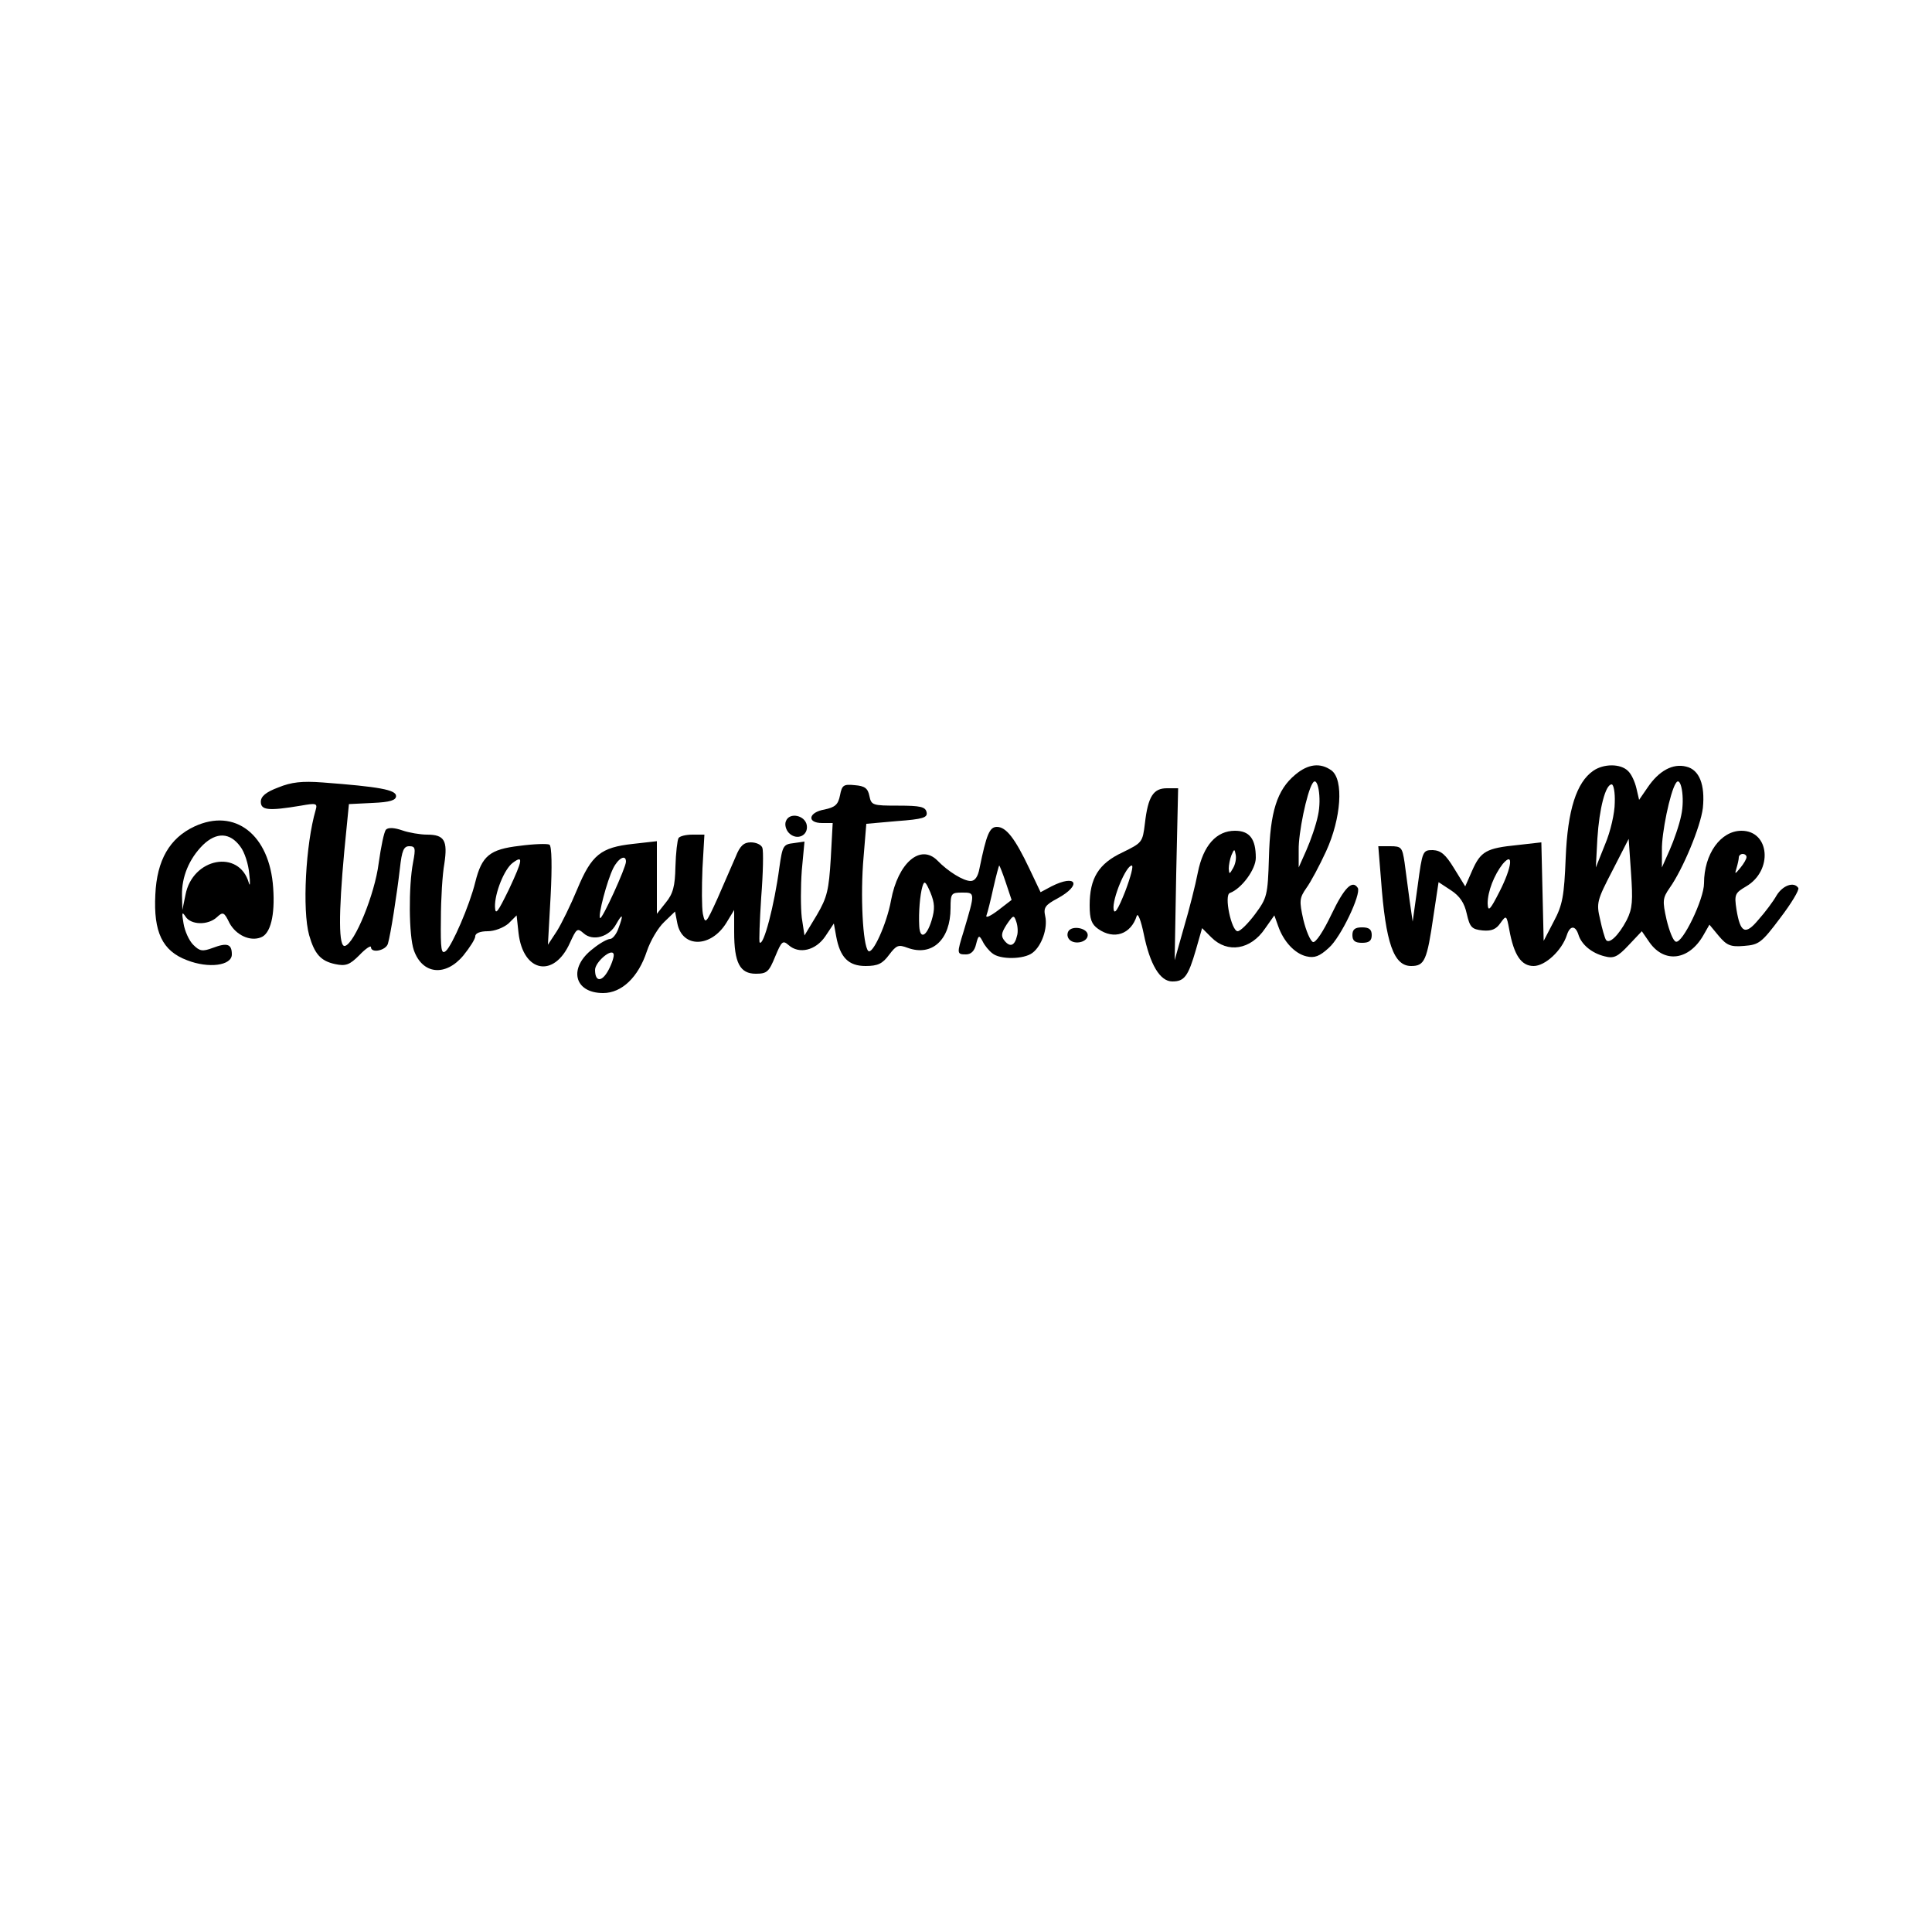 <?xml version="1.0" standalone="no"?>
<!DOCTYPE svg PUBLIC "-//W3C//DTD SVG 20010904//EN"
 "http://www.w3.org/TR/2001/REC-SVG-20010904/DTD/svg10.dtd">
<svg version="1.0" xmlns="http://www.w3.org/2000/svg"
 width="500pt" height="500pt" viewBox="0 0 500 500"
 preserveAspectRatio="xMidYMid meet">
<g transform="translate(0,500) scale(0.1,-0.1)"
fill="#000000" stroke="none">
<path d="M3352 2995 c-47 -39 -65 -96 -68 -214 -3 -99 -5 -105 -36 -147 -18
-24 -38 -44 -45 -44 -16 0 -36 94 -20 99 30 11 67 61 67 91 0 49 -16 70 -54
70 -48 0 -82 -38 -96 -108 -6 -31 -22 -95 -36 -142 l-24 -85 4 223 5 222 -29
0 c-35 0 -49 -21 -57 -91 -6 -49 -7 -50 -58 -75 -62 -29 -85 -67 -85 -137 0
-36 5 -49 22 -61 41 -29 85 -14 100 34 3 8 11 -13 18 -47 16 -79 42 -123 74
-123 31 0 41 13 61 82 l16 56 24 -24 c42 -42 102 -32 139 23 l24 34 10 -28
c14 -40 43 -71 73 -78 21 -5 34 0 58 22 31 27 84 139 75 155 -14 22 -35 1 -68
-68 -22 -46 -41 -74 -48 -72 -7 3 -18 29 -25 58 -11 49 -10 56 8 82 11 15 34
58 51 95 39 85 46 185 14 209 -29 21 -61 17 -94 -11z m59 -105 c-5 -25 -19
-65 -30 -90 l-20 -45 0 45 c-1 43 21 150 36 173 13 22 24 -38 14 -83z m-220
-137 c-9 -16 -10 -16 -11 -1 0 9 3 25 7 35 7 16 8 17 11 1 2 -10 -1 -25 -7
-35z m-279 -60 c-19 -48 -28 -61 -30 -46 -4 26 32 113 47 113 5 0 -3 -30 -17
-67z"/>
<path d="M4123 3005 c-43 -30 -66 -101 -71 -225 -4 -99 -8 -122 -31 -165 l-26
-50 -3 127 -3 128 -62 -7 c-80 -8 -95 -16 -117 -66 l-18 -41 -29 47 c-22 36
-34 46 -55 47 -26 0 -27 -2 -39 -92 l-13 -93 -8 55 c-4 30 -10 74 -13 98 -6
39 -8 42 -37 42 l-31 0 7 -86 c12 -165 33 -224 78 -224 35 0 41 14 58 131 l13
86 32 -21 c23 -15 35 -33 41 -61 8 -35 13 -40 41 -43 23 -2 35 3 46 19 15 21
16 21 23 -17 12 -66 31 -94 63 -94 30 0 73 40 86 80 8 25 22 26 30 1 8 -26 35
-48 68 -56 23 -6 33 -2 62 29 l34 36 20 -29 c39 -55 102 -46 139 18 l16 28 24
-29 c21 -25 31 -29 66 -26 38 3 45 8 93 72 29 38 50 73 47 78 -11 17 -40 7
-56 -19 -9 -16 -30 -44 -47 -63 -34 -41 -47 -35 -57 26 -6 39 -4 43 25 60 70
41 61 144 -12 144 -54 0 -97 -60 -97 -136 0 -41 -56 -157 -73 -151 -7 2 -17
28 -24 57 -11 49 -10 56 8 82 34 48 80 158 86 207 6 60 -9 99 -43 107 -35 9
-71 -11 -100 -54 l-22 -32 -7 30 c-4 17 -13 37 -22 45 -19 19 -63 19 -90 0z
m228 -115 c-5 -25 -19 -65 -30 -90 l-20 -45 0 45 c-1 43 21 150 36 173 13 22
24 -38 14 -83z m-172 33 c0 -27 -11 -75 -25 -108 l-24 -60 4 75 c5 78 21 140
37 140 5 0 9 -21 8 -47z m31 -304 c-21 -40 -46 -64 -54 -51 -3 5 -10 29 -15
53 -10 42 -8 49 32 126 l42 82 6 -87 c5 -73 4 -93 -11 -123z m310 163 c0 -5
-7 -17 -16 -28 -14 -17 -15 -17 -10 -1 3 10 6 23 6 28 0 5 5 9 10 9 6 0 10 -4
10 -8z m-639 -89 c-25 -49 -30 -54 -31 -31 0 31 17 74 39 102 29 34 24 -8 -8
-71z"/>
<path d="M720 2962 c-32 -12 -45 -23 -45 -37 0 -22 20 -24 104 -10 39 7 43 6
38 -11 -26 -89 -35 -259 -17 -324 14 -49 30 -67 67 -75 28 -6 38 -2 63 23 16
17 30 26 30 21 0 -17 39 -9 44 9 7 24 23 126 31 195 5 46 10 57 24 57 16 0 17
-5 10 -42 -12 -62 -11 -190 2 -227 22 -63 82 -69 128 -14 17 21 31 43 31 50 0
8 13 13 32 13 18 0 41 9 54 20 l21 21 5 -46 c12 -102 92 -117 133 -25 17 37
19 39 35 25 24 -22 67 -10 85 24 17 30 19 24 5 -13 -5 -14 -15 -26 -21 -26 -7
0 -27 -11 -44 -25 -65 -49 -50 -115 26 -115 48 0 91 41 113 108 9 27 29 61 45
76 l28 27 6 -31 c13 -64 87 -63 127 2 l20 33 0 -57 c0 -80 15 -108 56 -108 29
0 34 5 50 44 17 41 20 43 35 30 27 -24 70 -14 95 23 l22 33 6 -33 c10 -55 32
-77 76 -77 32 0 44 6 61 29 19 25 24 27 48 18 63 -23 111 21 111 103 0 38 2
40 30 40 34 0 34 1 4 -100 -18 -58 -18 -60 6 -60 13 0 22 9 26 26 6 24 8 25
17 8 5 -11 17 -25 25 -31 20 -17 82 -16 104 1 24 18 40 64 33 95 -5 22 0 29
32 46 64 35 49 64 -16 31 l-28 -15 -29 61 c-37 78 -60 108 -84 108 -19 0 -27
-19 -45 -107 -4 -22 -12 -33 -23 -33 -19 0 -59 25 -86 53 -44 44 -102 -6 -120
-103 -11 -61 -48 -142 -59 -131 -14 14 -21 144 -12 244 l7 85 79 7 c68 5 80 9
77 23 -3 14 -16 17 -73 17 -67 0 -70 1 -75 25 -4 20 -12 26 -38 28 -29 3 -33
0 -38 -26 -5 -25 -13 -31 -40 -37 -42 -7 -47 -35 -6 -35 l27 0 -5 -92 c-5 -81
-9 -100 -36 -146 l-32 -53 -7 46 c-3 26 -3 81 0 122 l7 75 -28 -4 c-27 -3 -29
-7 -37 -63 -13 -98 -41 -205 -51 -194 -2 2 0 55 4 117 5 63 6 120 3 128 -3 8
-16 14 -30 14 -18 0 -28 -9 -39 -37 -9 -21 -30 -69 -47 -108 -30 -66 -32 -68
-38 -40 -3 17 -3 69 -1 118 l5 87 -31 0 c-17 0 -33 -4 -36 -9 -3 -5 -7 -38 -8
-74 -1 -50 -6 -70 -25 -93 l-23 -29 0 94 0 94 -62 -7 c-83 -9 -107 -28 -144
-117 -17 -41 -41 -90 -53 -109 l-23 -35 7 126 c4 76 3 129 -3 133 -5 3 -40 2
-77 -3 -78 -9 -98 -26 -115 -94 -15 -61 -60 -164 -76 -178 -12 -10 -14 3 -13
82 0 52 4 117 9 144 9 60 0 75 -45 75 -17 0 -47 5 -64 11 -20 7 -36 8 -42 2
-5 -5 -13 -44 -19 -87 -10 -80 -62 -207 -87 -214 -17 -5 -17 82 -2 245 l12
122 61 3 c46 2 61 7 61 18 0 16 -44 24 -190 35 -53 4 -81 1 -115 -13z m597
-264 c-29 -59 -35 -68 -36 -45 -1 35 24 98 46 114 28 21 26 8 -10 -69z m303
72 c0 -15 -62 -151 -67 -146 -6 6 18 97 34 129 13 26 33 37 33 17z m983 -54
l15 -45 -35 -27 c-20 -15 -33 -21 -30 -13 3 8 11 40 18 72 7 31 14 57 15 57 1
0 9 -20 17 -44z m-192 -98 c-13 -42 -30 -50 -32 -15 -2 36 2 81 8 102 5 17 8
15 21 -15 11 -27 12 -42 3 -72z m221 -40 c-6 -26 -18 -30 -32 -13 -10 12 -9
20 5 42 17 25 19 26 25 8 4 -11 5 -28 2 -37z m-1057 -88 c-17 -32 -35 -32 -35
0 0 20 43 57 48 41 2 -5 -4 -24 -13 -41z"/>
<path d="M2034 2875 c-4 -9 0 -23 8 -31 20 -20 50 -7 46 20 -4 26 -45 35 -54
11z"/>
<path d="M503 2861 c-64 -30 -97 -87 -101 -176 -5 -97 18 -146 82 -170 56 -22
116 -14 116 15 0 27 -12 31 -49 17 -27 -10 -34 -9 -51 8 -11 11 -22 36 -25 55
-5 28 -4 32 5 18 14 -22 58 -23 81 -2 16 15 19 14 33 -15 17 -31 53 -48 81
-37 25 9 37 57 32 128 -9 138 -99 208 -204 159z m119 -52 c11 -14 21 -46 23
-70 3 -24 2 -35 -1 -24 -25 88 -146 65 -164 -31 l-8 -39 -1 38 c-1 47 18 94
54 130 35 34 70 33 97 -4z"/>
<path d="M2765 2590 c-4 -7 -3 -16 3 -22 14 -14 47 -6 47 12 0 18 -40 26 -50
10z"/>
<path d="M3500 2580 c0 -15 7 -20 25 -20 18 0 25 5 25 20 0 15 -7 20 -25 20
-18 0 -25 -5 -25 -20z"/>
</g>
</svg>

